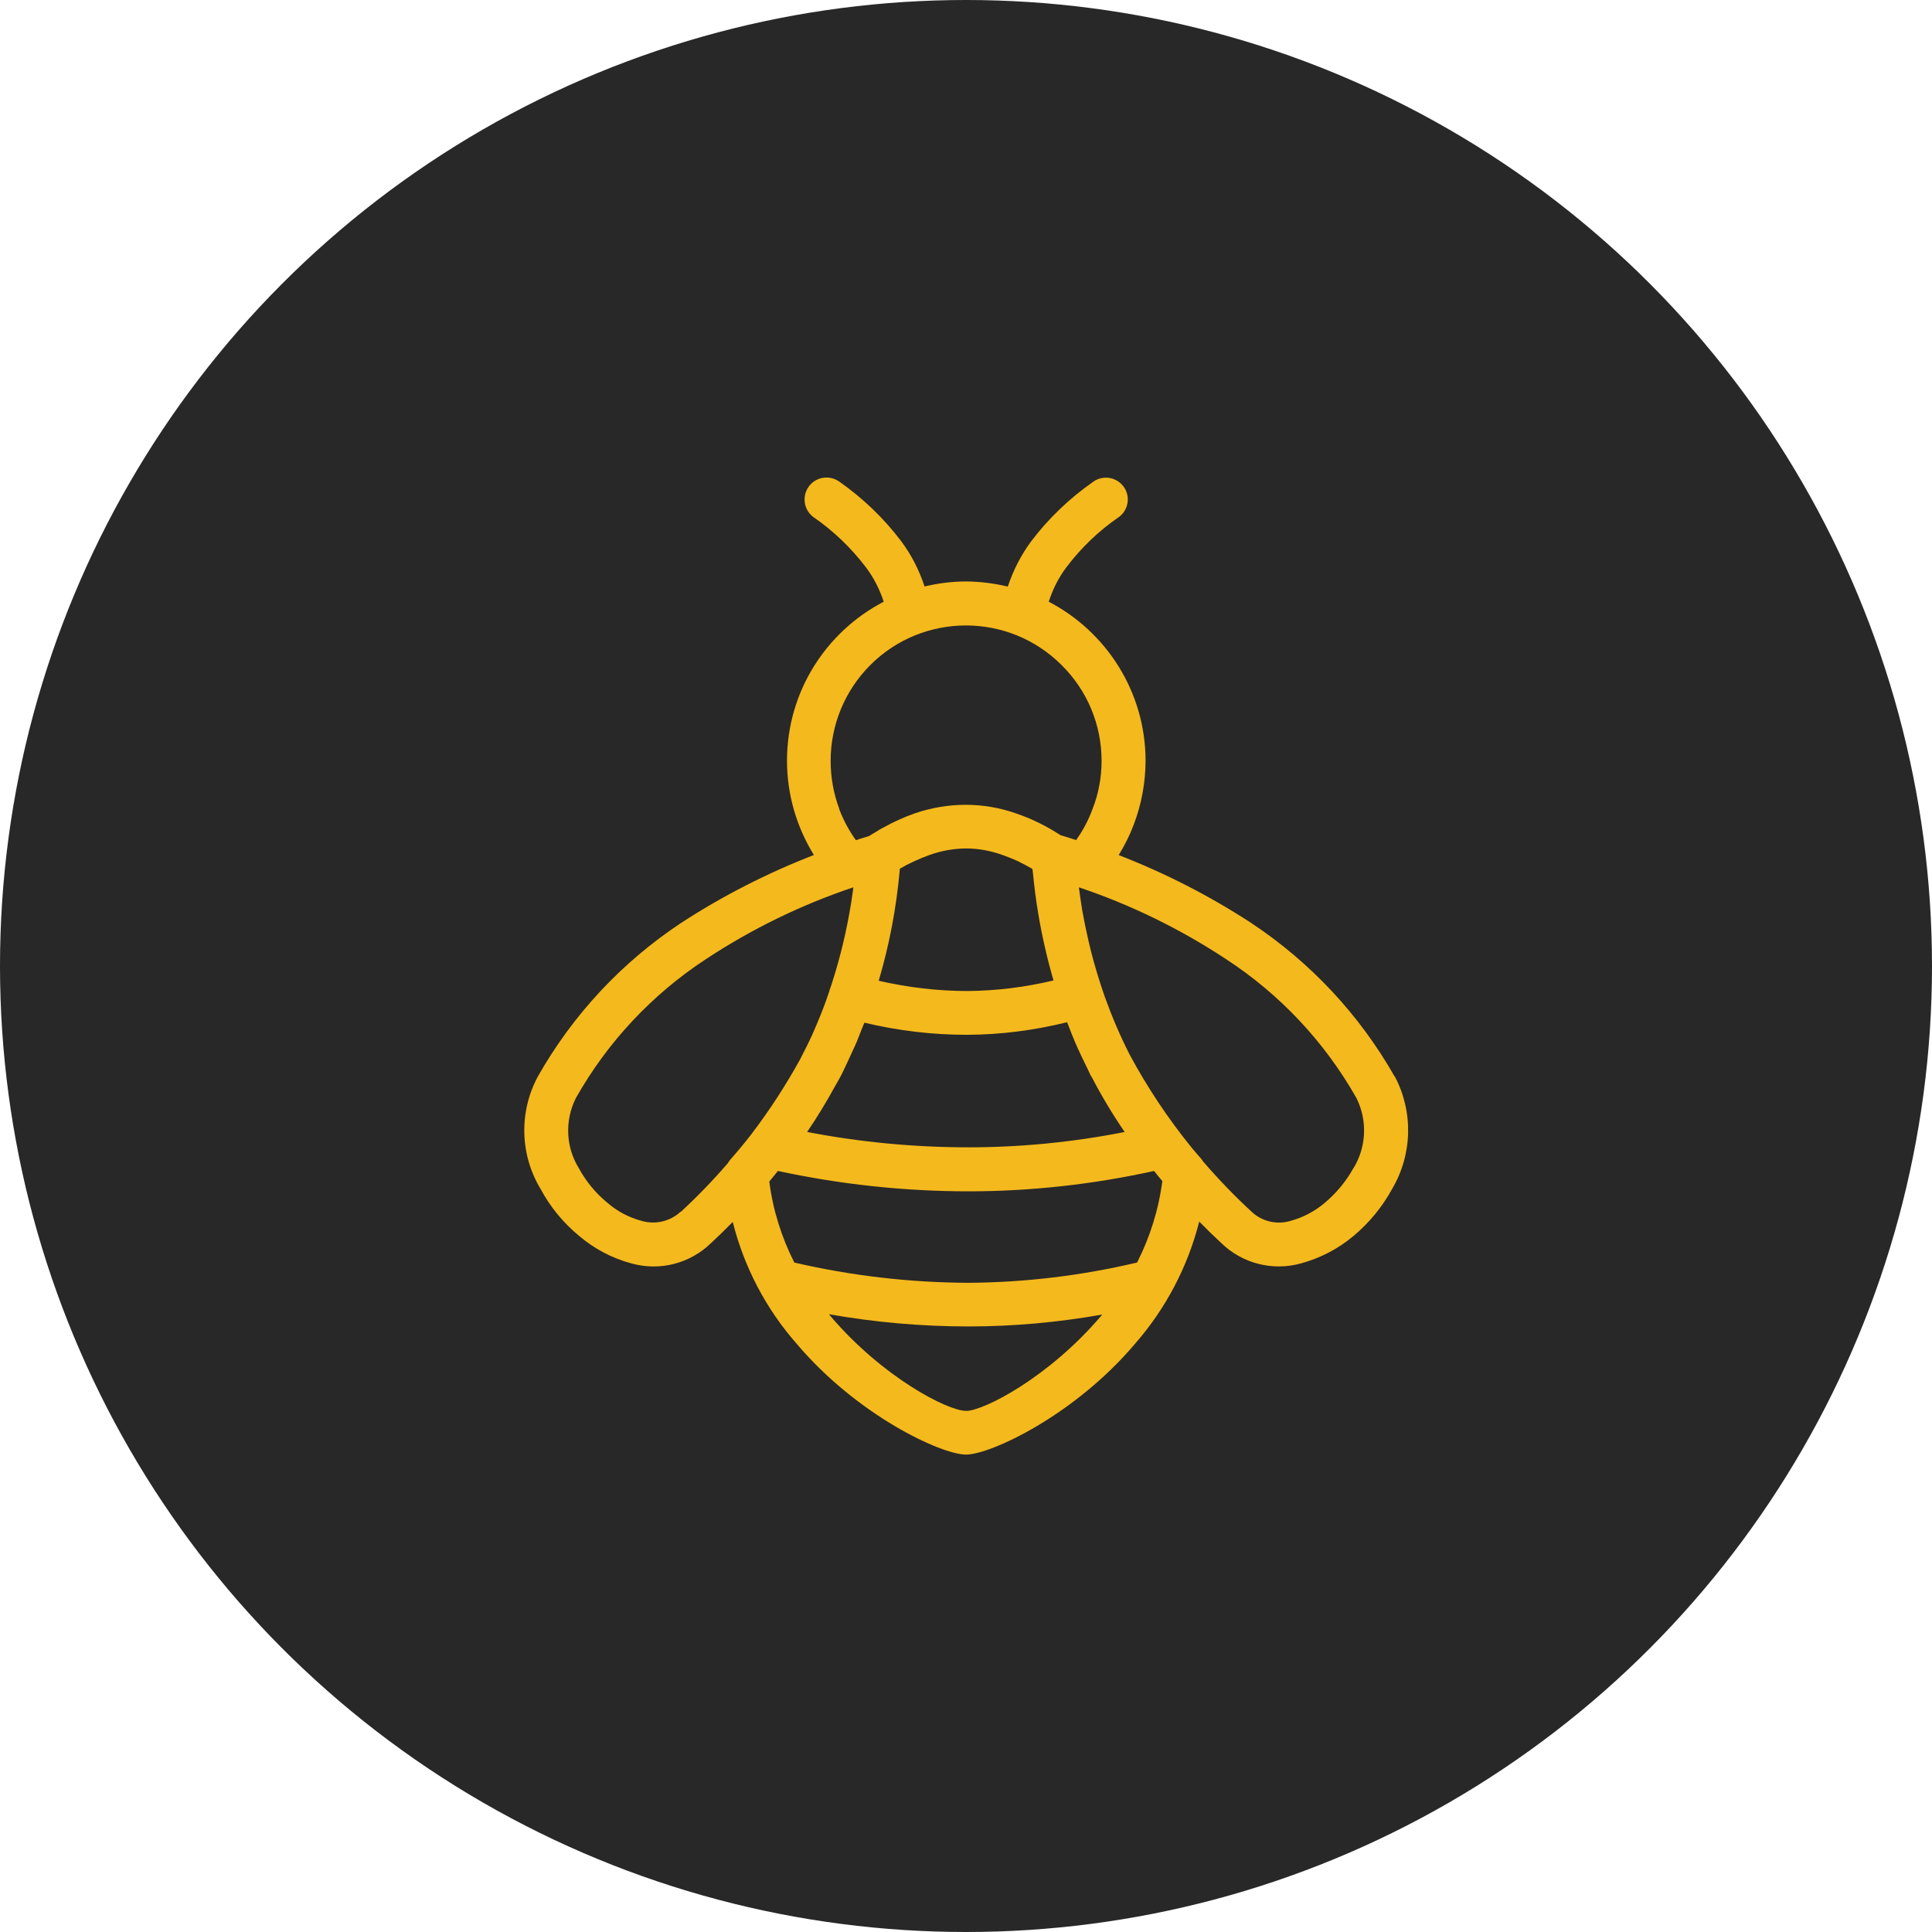 <svg xmlns="http://www.w3.org/2000/svg" id="Capa_2" data-name="Capa 2" viewBox="0 0 166 166"><defs><style>      .cls-1 {        fill: #f4b91c;      }      .cls-2 {        fill: #292828;      }    </style></defs><g id="Capa_1-2" data-name="Capa 1"><g><g id="Elipse_7-2" data-name="Elipse 7-2"><circle class="cls-2" cx="83" cy="83" r="83"></circle></g><path class="cls-1" d="M119.83,92.5c-3.02-5.32-7.26-9.85-12.36-13.22-3.58-2.33-7.38-4.27-11.35-5.81,.51-.83,.95-1.7,1.29-2.61,.67-1.75,1.01-3.61,1.02-5.49-.01-5.95-3.39-11.1-8.32-13.67,.34-1.07,.85-2.08,1.53-2.98,1.25-1.65,2.76-3.1,4.47-4.28,0,0,.01,0,.02-.01,.84-.61,1.02-1.79,.41-2.62s-1.79-1.02-2.62-.41c-2.03,1.42-3.83,3.14-5.32,5.11-.88,1.18-1.54,2.5-2.01,3.89-1.14-.27-2.33-.43-3.56-.44h0s-.02,0-.03,0c-1.23,0-2.42,.16-3.56,.43-.46-1.39-1.12-2.7-2-3.88-1.49-1.97-3.28-3.69-5.3-5.11-.01,0-.02-.02-.03-.02-.85-.6-2.03-.41-2.63,.44-.6,.85-.41,2.03,.44,2.63,1.71,1.18,3.21,2.63,4.47,4.28,.68,.9,1.19,1.9,1.54,2.97-4.94,2.57-8.31,7.72-8.31,13.67,0,2.88,.82,5.68,2.31,8.09-3.98,1.55-7.8,3.49-11.38,5.82-5.1,3.37-9.33,7.9-12.34,13.22-1.63,3.04-1.54,6.71,.24,9.66,.83,1.55,1.96,2.92,3.32,4.04,1.3,1.1,2.82,1.91,4.47,2.35,2.43,.69,5.04,.02,6.85-1.74,.64-.59,1.26-1.2,1.87-1.82,.97,3.87,2.85,7.47,5.51,10.49,5.22,6.16,12.42,9.5,14.53,9.5h0c2.09,0,9.31-3.35,14.53-9.53,2.65-3.03,4.53-6.63,5.51-10.49,.62,.63,1.25,1.25,1.9,1.85,1.81,1.76,4.42,2.42,6.85,1.74,1.65-.45,3.19-1.25,4.5-2.35,1.35-1.13,2.48-2.5,3.32-4.04,1.75-2.96,1.84-6.62,.24-9.66Zm-23.18,4.76c-4.42,.87-8.92,1.32-13.43,1.32-4.66,0-9.3-.44-13.87-1.32,.88-1.29,1.68-2.62,2.43-3.99,.17-.31,.36-.61,.52-.93,.17-.33,.32-.68,.48-1.01,.09-.19,.18-.38,.27-.58,.12-.27,.25-.54,.37-.81,.06-.14,.13-.27,.18-.4,.15-.36,.28-.71,.42-1.07,.08-.2,.17-.4,.25-.6,2.9,.69,5.87,1.05,8.86,1.04,2.89-.01,5.76-.39,8.56-1.08,.21,.57,.44,1.13,.67,1.69,.36,.83,.75,1.64,1.15,2.45,.06,.13,.12,.26,.18,.39h0c.05,.08,.1,.17,.15,.25,.84,1.61,1.77,3.16,2.8,4.66Zm-9.07-23.2c.36,.17,.71,.36,1.06,.56,.02,.01,.05,.03,.07,.05,.01,.14,.03,.28,.05,.42,.22,2.3,.6,4.57,1.14,6.81,.05,.21,.1,.41,.15,.62,.11,.42,.22,.85,.34,1.27,.04,.15,.08,.3,.13,.45-2.42,.58-4.9,.89-7.39,.91-2.57,0-5.13-.31-7.63-.88,.92-3.1,1.52-6.29,1.81-9.53,0-.03,0-.07,.01-.1,0,0,.02-.01,.03-.02,.38-.22,.76-.42,1.16-.6,.04-.02,.09-.04,.13-.06,.4-.18,.81-.35,1.23-.5,1-.36,2.06-.55,3.13-.56,1.07,0,2.13,.2,3.13,.56,.4,.14,.8,.3,1.19,.47,.1,.04,.19,.09,.29,.13Zm-15.46-4.54c-.5-1.33-.75-2.73-.75-4.15,0-3.09,1.23-6.05,3.41-8.23,4.54-4.54,11.91-4.53,16.44,.01h0c2.2,2.17,3.43,5.13,3.43,8.22,0,1.42-.26,2.83-.78,4.15-.35,.95-.82,1.84-1.41,2.66-.44-.14-.88-.29-1.33-.42-.19-.12-.38-.24-.57-.35-.01,0-.02-.01-.03-.02-.97-.58-1.99-1.07-3.06-1.44-.05-.02-.09-.04-.14-.05-1.4-.5-2.88-.75-4.36-.75-1.47,0-2.94,.25-4.33,.72-.95,.33-1.87,.75-2.75,1.24-.1,.05-.2,.11-.3,.16-.09,.05-.18,.11-.27,.17-.21,.13-.43,.25-.64,.39-.08,.03-.14,.05-.22,.07-.31,.09-.61,.19-.92,.29-.59-.82-1.07-1.72-1.43-2.66Zm-13.65,34.6c-.9,.83-2.17,1.12-3.34,.78-1.1-.29-2.11-.83-2.97-1.58-.98-.81-1.8-1.8-2.41-2.92-1.14-1.83-1.24-4.12-.27-6.05,2.71-4.81,6.54-8.9,11.16-11.93,3.94-2.6,8.2-4.68,12.68-6.18,0,.06-.02,.13-.02,.19-.05,.37-.1,.73-.16,1.1-.38,2.37-.93,4.7-1.67,6.98,0,0,0,0,0,.01-.04,.13-.09,.25-.13,.38-.03,.07-.06,.13-.07,.2,0,.01,0,.02,0,.03-.09,.26-.18,.52-.27,.78-.15,.4-.29,.8-.45,1.19-.01,.03-.03,.07-.04,.1-.23,.56-.46,1.12-.71,1.68-.02,.04-.03,.07-.05,.11-.14,.31-.29,.61-.44,.92-.19,.38-.38,.76-.58,1.14-1.21,2.19-2.57,4.29-4.08,6.28-.04,.05-.08,.1-.11,.15h0c-.56,.72-1.14,1.42-1.74,2.1-.1,.11-.19,.23-.26,.36-1.27,1.47-2.62,2.87-4.05,4.19Zm24.51,17.1c-1.55,0-7.17-2.89-11.64-8.16h0s-.07-.09-.11-.14c3.96,.7,7.97,1.05,11.99,1.05,3.85,0,7.69-.35,11.48-1.02-.02,.03-.05,.06-.07,.09-4.5,5.3-10.11,8.19-11.64,8.19Zm14.71-12.74c-4.74,1.12-9.6,1.71-14.47,1.74-5.04-.02-10.06-.6-14.97-1.74-1.1-2.17-1.84-4.52-2.15-6.96,.25-.3,.5-.61,.74-.91,5.39,1.16,10.88,1.75,16.39,1.75,5.36,0,10.7-.6,15.93-1.75,.23,.29,.47,.59,.71,.87-.32,2.46-1.06,4.82-2.17,7Zm18.58-8.08c-.62,1.11-1.44,2.1-2.41,2.92-.86,.74-1.88,1.28-2.97,1.58-1.17,.35-2.45,.06-3.34-.78-1.48-1.36-2.88-2.82-4.19-4.34-.04-.06-.08-.13-.12-.18-.29-.32-.57-.66-.85-.99-2.02-2.49-3.81-5.17-5.33-8-.82-1.61-1.53-3.28-2.14-4.98-.09-.25-.17-.49-.25-.74-.07-.2-.13-.41-.2-.61-.35-1.11-.67-2.24-.93-3.38,0-.03-.01-.06-.02-.09-.11-.46-.2-.92-.3-1.38-.09-.44-.17-.87-.25-1.31,0,0,0-.01,0-.02-.1-.62-.19-1.24-.27-1.86,4.47,1.5,8.72,3.58,12.66,6.18,4.63,3.02,8.47,7.12,11.19,11.93,.96,1.93,.86,4.21-.27,6.05Z"></path></g></g></svg>